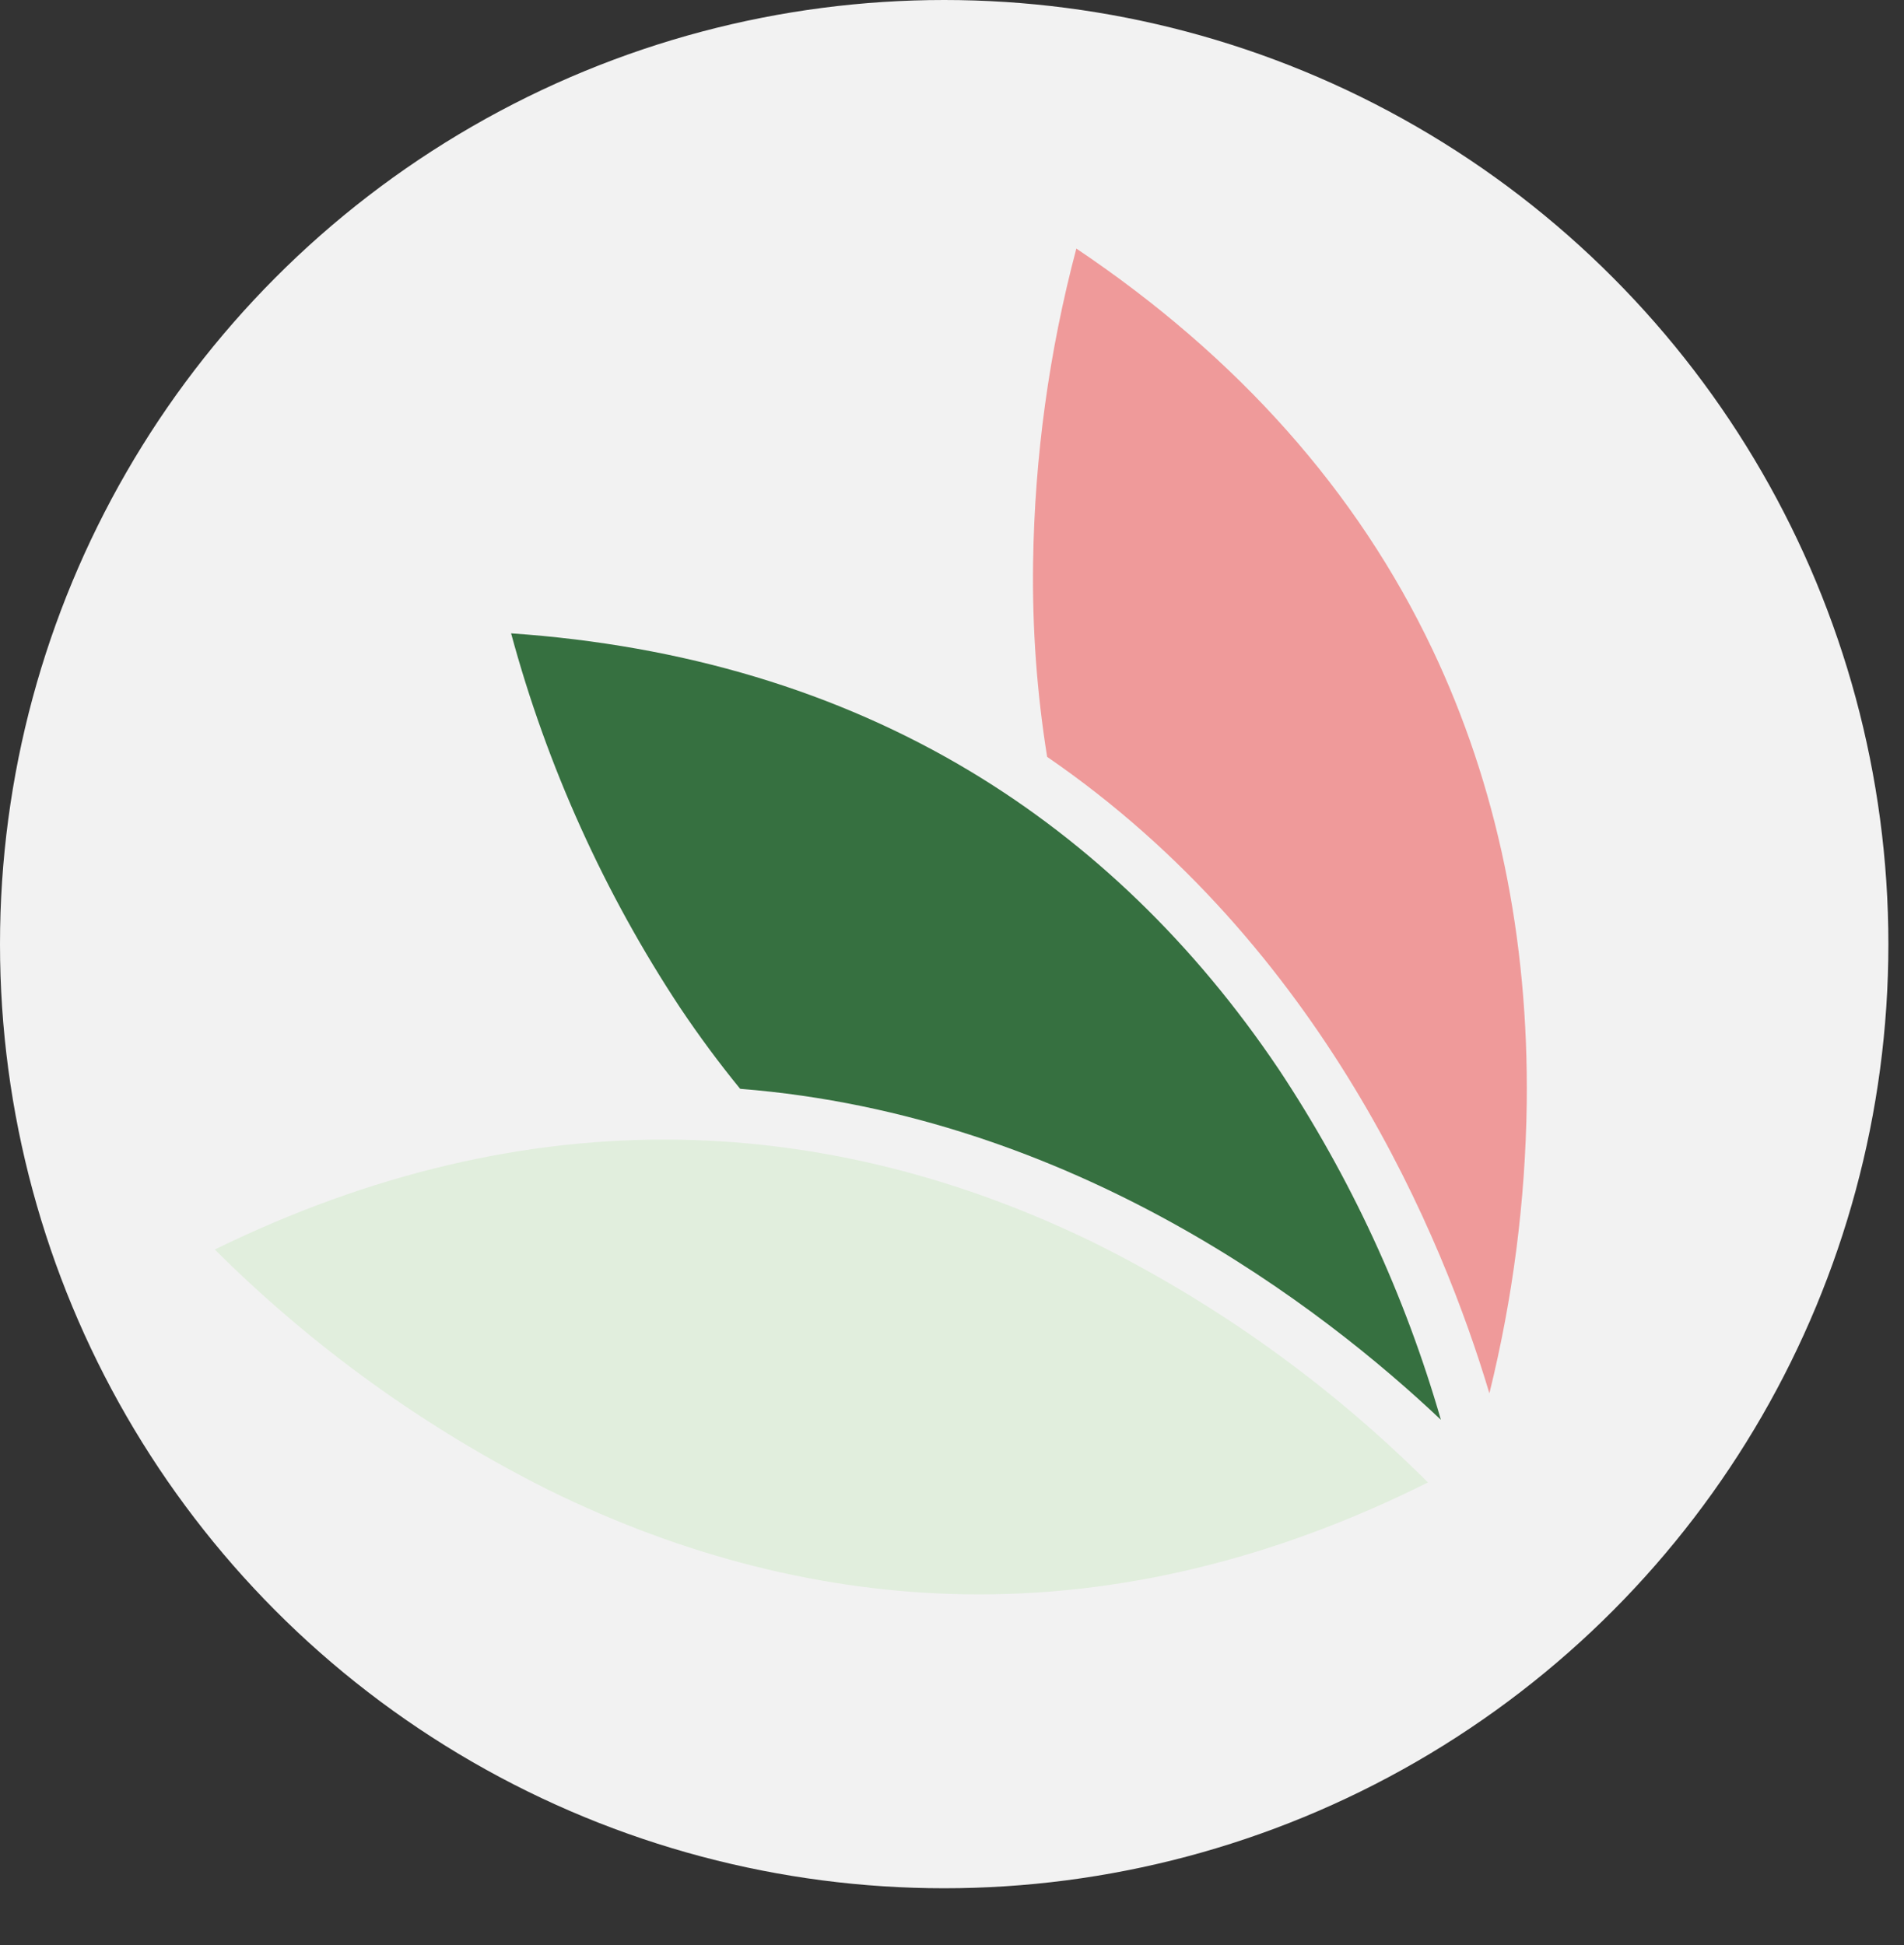 <svg xmlns="http://www.w3.org/2000/svg" xmlns:xlink="http://www.w3.org/1999/xlink" id="a" viewBox="0 0 1032.47 1054.83"><rect x="0" y="0" width="1032.47" height="1054.83" fill="#333333" stroke="none"/><defs><style>.k{fill:#ef9a9a;}.l{clip-path:url(#j);}.m{fill:#e1eedd;}.n{clip-path:url(#g);}.o{fill:#367040;}.p{clip-path:url(#d);}.q{clip-path:url(#i);}.r{clip-path:url(#b);}.s{clip-path:url(#e);}.t{clip-path:url(#f);}.u{fill:none;}.v{clip-path:url(#c);}.w{clip-path:url(#h);}.x{fill:#f2f2f2;}</style><clipPath id="b"><rect class="u" x="559.8" y="134.22" width="269.97" height="623.51"></rect></clipPath><clipPath id="c"><polygon class="u" points="45.59 630.95 504.16 59.39 1032.47 483.28 573.89 1054.83 45.59 630.95"></polygon></clipPath><clipPath id="d"><polygon class="u" points="45.59 630.95 504.16 59.39 1032.47 483.28 573.89 1054.83 45.59 630.95"></polygon></clipPath><clipPath id="e"><rect class="u" x="276.98" y="343.13" width="504.59" height="427.46"></rect></clipPath><clipPath id="f"><polygon class="u" points="45.59 630.95 504.16 59.39 1032.47 483.28 573.89 1054.83 45.59 630.95"></polygon></clipPath><clipPath id="g"><polygon class="u" points="45.59 630.95 504.16 59.39 1032.47 483.28 573.89 1054.83 45.59 630.95"></polygon></clipPath><clipPath id="h"><rect class="u" x="116.28" y="616.31" width="658.86" height="250.69"></rect></clipPath><clipPath id="i"><polygon class="u" points="45.59 630.95 504.16 59.39 1032.47 483.28 573.89 1054.83 45.59 630.95"></polygon></clipPath><clipPath id="j"><polygon class="u" points="45.59 630.95 504.16 59.39 1032.47 483.28 573.89 1054.83 45.59 630.95"></polygon></clipPath></defs><circle class="x" cx="512" cy="512" r="512"></circle><g><g class="r"><g class="v"><g class="p"><path class="k" d="M776.68,352.03c35.03,73.68,52.26,156.52,51.22,246.18-.74,53.24-7.5,105.71-20.26,157.38-25-83.7-89.76-242.18-239.82-345.15-5.56-34.75-8.1-69.73-7.62-104.91,.83-57.89,8.65-114.8,23.46-170.73,87.53,58.76,152.36,131.68,193.01,217.22Z"></path></g></g></g><g class="s"><g class="t"><g class="n"><path class="o" d="M693.26,579.63c-45.66-67.84-101.88-122.13-167.08-161.33-72.03-43.3-155.65-68.41-249.03-74.84,9.75,36.08,22.33,71.16,37.73,105.24,15.39,34.09,33.39,66.73,54.02,97.93,10.28,15.33,21.1,29.93,32.45,43.83,181.22,14.34,316.47,119.38,379.99,179.49-19.61-67.93-48.96-131.37-88.08-190.33Z"></path></g></g></g><g class="w"><g class="q"><g class="l"><path class="m" d="M369.24,618.08c-83.94-1.56-168.81,18.44-252.77,59.53,26.49,26.41,54.93,50.56,85.28,72.43,30.36,21.87,62.26,41.19,95.7,57.95,73.67,36.26,149.47,55.3,225.29,56.58,83.78,1.43,168.26-18.96,251.58-60.65-26.31-26.25-54.56-50.23-84.74-71.94-30.17-21.72-61.89-40.86-95.15-57.47-73.43-36.03-149.2-55.03-225.19-56.43Z"></path></g></g></g></g></svg>